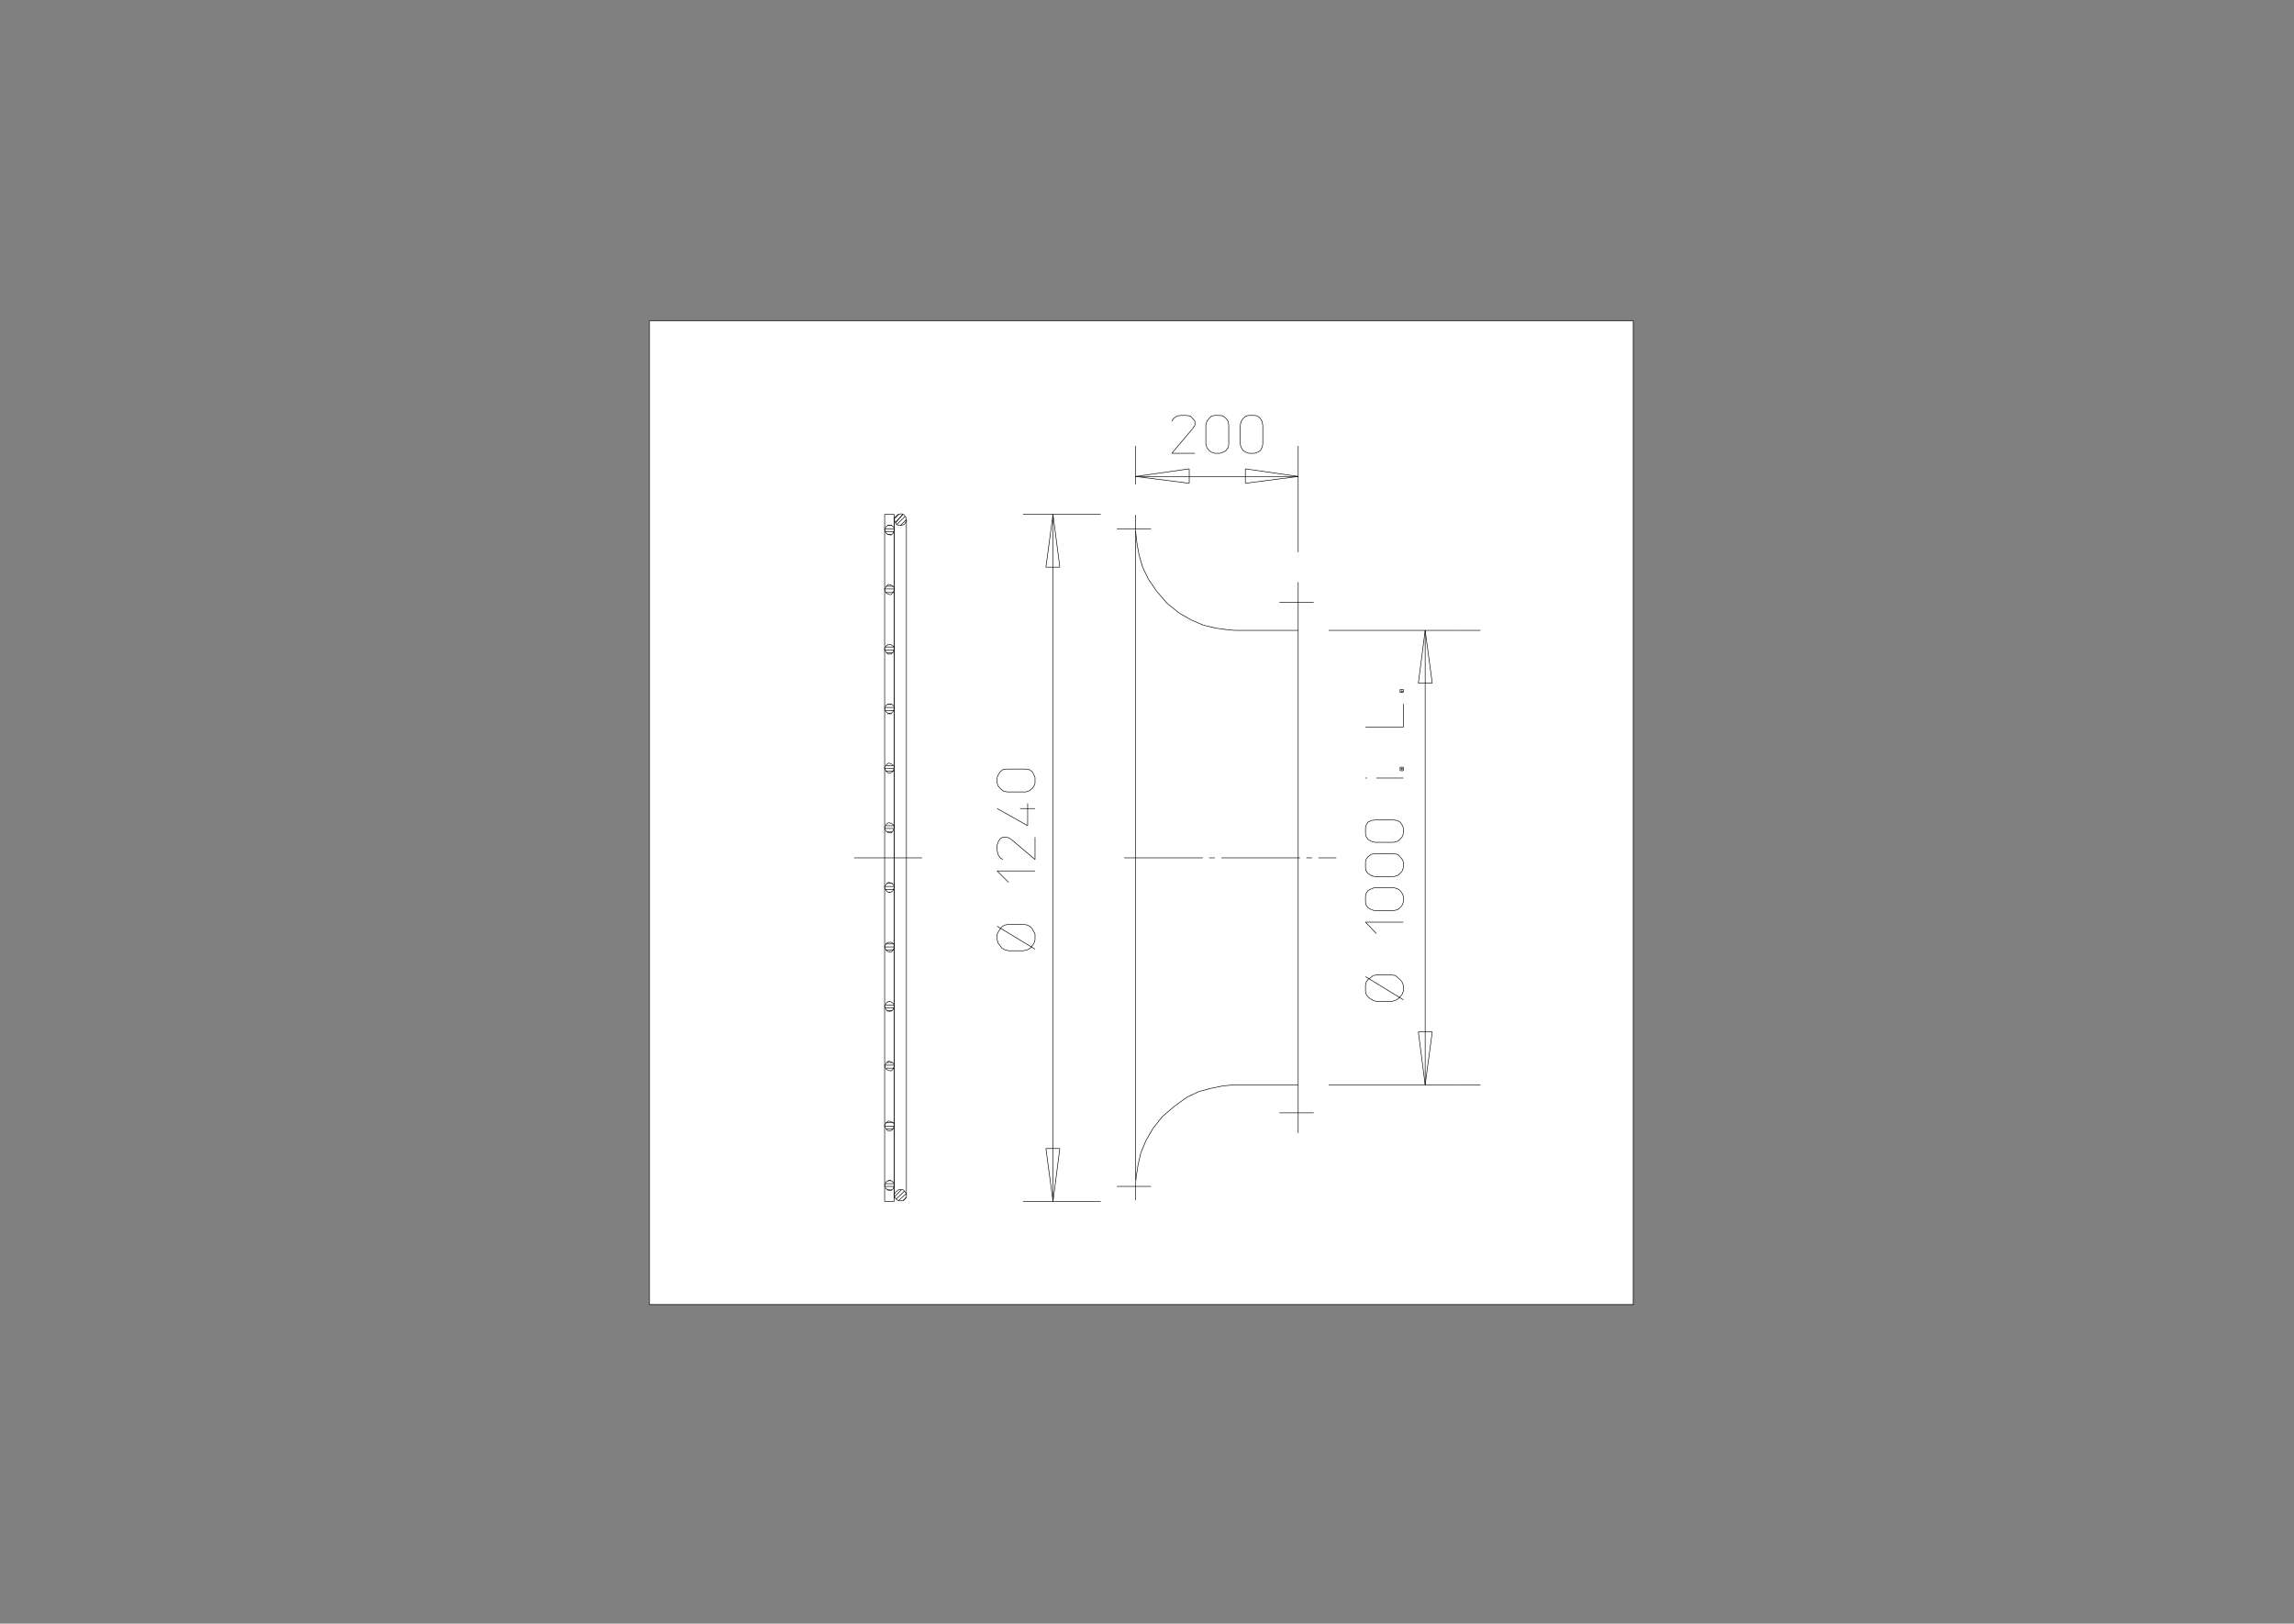 <?xml version="1.0" encoding="utf-8"?>
<!-- Generator: Adobe Illustrator 26.0.1, SVG Export Plug-In . SVG Version: 6.00 Build 0)  -->
<svg version="1.2" baseProfile="tiny" id="Ebene_1" xmlns="http://www.w3.org/2000/svg" xmlns:xlink="http://www.w3.org/1999/xlink"
	 x="0px" y="0px" viewBox="0 0 842 596" overflow="visible" xml:space="preserve">
<rect x="0" y="0" width="842" height="596" fill="#808080" stroke="none"/>
<polyline fill-rule="evenodd" fill="#FFFFFF" points="238.4,117.8 599.4,117.8 599.4,478.8 238.4,478.8 "/>
<rect x="238.4" y="117.8" fill="none" stroke="#000000" stroke-width="0.216" stroke-miterlimit="10" width="361.1" height="361.1"/>
<line fill="none" stroke="#000000" stroke-width="0.216" stroke-miterlimit="10" x1="325.5" y1="436.8" x2="327.4" y2="436.8"/>
<line fill="none" stroke="#000000" stroke-width="0.216" stroke-miterlimit="10" x1="328.2" y1="435.5" x2="324.9" y2="435.5"/>
<line fill="none" stroke="#000000" stroke-width="0.216" stroke-miterlimit="10" x1="324.9" y1="434.5" x2="328.2" y2="434.5"/>
<line fill="none" stroke="#000000" stroke-width="0.216" stroke-miterlimit="10" x1="326.6" y1="433.4" x2="325.9" y2="433.4"/>
<line fill="none" stroke="#000000" stroke-width="0.216" stroke-miterlimit="10" x1="327" y1="433.4" x2="326.6" y2="433.4"/>
<line fill="none" stroke="#000000" stroke-width="0.216" stroke-miterlimit="10" x1="327.8" y1="414.4" x2="325.3" y2="414.4"/>
<line fill="none" stroke="#000000" stroke-width="0.216" stroke-miterlimit="10" x1="324.7" y1="413.4" x2="328.2" y2="413.4"/>
<line fill="none" stroke="#000000" stroke-width="0.216" stroke-miterlimit="10" x1="328" y1="412.1" x2="325.1" y2="412.1"/>
<line fill="none" stroke="#000000" stroke-width="0.216" stroke-miterlimit="10" x1="325.1" y1="392.1" x2="328.2" y2="392.1"/>
<line fill="none" stroke="#000000" stroke-width="0.216" stroke-miterlimit="10" x1="328.2" y1="391" x2="324.7" y2="391"/>
<line fill="none" stroke="#000000" stroke-width="0.216" stroke-miterlimit="10" x1="325.5" y1="390" x2="327.6" y2="390"/>
<line fill="none" stroke="#000000" stroke-width="0.216" stroke-miterlimit="10" x1="325.5" y1="371" x2="327.6" y2="371"/>
<line fill="none" stroke="#000000" stroke-width="0.216" stroke-miterlimit="10" x1="328.2" y1="369.9" x2="324.9" y2="369.9"/>
<line fill="none" stroke="#000000" stroke-width="0.216" stroke-miterlimit="10" x1="325.1" y1="368.9" x2="328.2" y2="368.9"/>
<line fill="none" stroke="#000000" stroke-width="0.216" stroke-miterlimit="10" x1="326.6" y1="367.6" x2="326.3" y2="367.6"/>
<line fill="none" stroke="#000000" stroke-width="0.216" stroke-miterlimit="10" x1="326.6" y1="367.6" x2="326.6" y2="367.6"/>
<line fill="none" stroke="#000000" stroke-width="0.216" stroke-miterlimit="10" x1="328" y1="348.8" x2="325.1" y2="348.8"/>
<line fill="none" stroke="#000000" stroke-width="0.216" stroke-miterlimit="10" x1="324.7" y1="347.6" x2="328.2" y2="347.6"/>
<line fill="none" stroke="#000000" stroke-width="0.216" stroke-miterlimit="10" x1="328" y1="346.5" x2="325.1" y2="346.5"/>
<line fill="none" stroke="#000000" stroke-width="0.216" stroke-miterlimit="10" x1="326.1" y1="327.5" x2="326.8" y2="327.5"/>
<line fill="none" stroke="#000000" stroke-width="0.216" stroke-miterlimit="10" x1="328.2" y1="326.5" x2="324.9" y2="326.5"/>
<line fill="none" stroke="#000000" stroke-width="0.216" stroke-miterlimit="10" x1="324.9" y1="325.4" x2="328.2" y2="325.4"/>
<line fill="none" stroke="#000000" stroke-width="0.216" stroke-miterlimit="10" x1="327.6" y1="324.2" x2="325.5" y2="324.2"/>
<line fill="none" stroke="#000000" stroke-width="0.216" stroke-miterlimit="10" x1="327.2" y1="196.2" x2="325.7" y2="196.2"/>
<line fill="none" stroke="#000000" stroke-width="0.216" stroke-miterlimit="10" x1="324.9" y1="195.1" x2="328.2" y2="195.1"/>
<line fill="none" stroke="#000000" stroke-width="0.216" stroke-miterlimit="10" x1="328.2" y1="194.1" x2="324.9" y2="194.1"/>
<line fill="none" stroke="#000000" stroke-width="0.216" stroke-miterlimit="10" x1="325.7" y1="192.8" x2="327.4" y2="192.8"/>
<line fill="none" stroke="#000000" stroke-width="0.216" stroke-miterlimit="10" x1="328" y1="217.5" x2="325.1" y2="217.5"/>
<line fill="none" stroke="#000000" stroke-width="0.216" stroke-miterlimit="10" x1="324.7" y1="216.2" x2="328.2" y2="216.2"/>
<line fill="none" stroke="#000000" stroke-width="0.216" stroke-miterlimit="10" x1="327.8" y1="215.2" x2="325.3" y2="215.2"/>
<line fill="none" stroke="#000000" stroke-width="0.216" stroke-miterlimit="10" x1="325.3" y1="239.6" x2="327.8" y2="239.6"/>
<line fill="none" stroke="#000000" stroke-width="0.216" stroke-miterlimit="10" x1="328.2" y1="238.6" x2="324.7" y2="238.6"/>
<line fill="none" stroke="#000000" stroke-width="0.216" stroke-miterlimit="10" x1="325.1" y1="237.5" x2="328.2" y2="237.5"/>
<line fill="none" stroke="#000000" stroke-width="0.216" stroke-miterlimit="10" x1="327.2" y1="262" x2="325.7" y2="262"/>
<line fill="none" stroke="#000000" stroke-width="0.216" stroke-miterlimit="10" x1="324.9" y1="260.9" x2="328.2" y2="260.9"/>
<line fill="none" stroke="#000000" stroke-width="0.216" stroke-miterlimit="10" x1="328.2" y1="259.7" x2="324.9" y2="259.7"/>
<line fill="none" stroke="#000000" stroke-width="0.216" stroke-miterlimit="10" x1="325.7" y1="258.6" x2="327.4" y2="258.6"/>
<line fill="none" stroke="#000000" stroke-width="0.216" stroke-miterlimit="10" x1="328" y1="283.1" x2="325.1" y2="283.1"/>
<line fill="none" stroke="#000000" stroke-width="0.216" stroke-miterlimit="10" x1="324.7" y1="282" x2="328.2" y2="282"/>
<line fill="none" stroke="#000000" stroke-width="0.216" stroke-miterlimit="10" x1="327.8" y1="281" x2="325.3" y2="281"/>
<line fill="none" stroke="#000000" stroke-width="0.216" stroke-miterlimit="10" x1="325.5" y1="305.4" x2="327.6" y2="305.4"/>
<line fill="none" stroke="#000000" stroke-width="0.216" stroke-miterlimit="10" x1="328.2" y1="304.1" x2="324.7" y2="304.1"/>
<line fill="none" stroke="#000000" stroke-width="0.216" stroke-miterlimit="10" x1="325.1" y1="303.1" x2="328.2" y2="303.1"/>
<line fill="none" stroke="#000000" stroke-width="0.216" stroke-miterlimit="10" x1="331.4" y1="440.8" x2="332.7" y2="439.5"/>
<line fill="none" stroke="#000000" stroke-width="0.216" stroke-miterlimit="10" x1="332.7" y1="438.1" x2="329.7" y2="440.8"/>
<line fill="none" stroke="#000000" stroke-width="0.216" stroke-miterlimit="10" x1="328.9" y1="440.2" x2="332" y2="437.2"/>
<line fill="none" stroke="#000000" stroke-width="0.216" stroke-miterlimit="10" x1="330.8" y1="436.8" x2="328.5" y2="439.1"/>
<line fill="none" stroke="#000000" stroke-width="0.216" stroke-miterlimit="10" x1="328.7" y1="191.8" x2="331.4" y2="188.8"/>
<line fill="none" stroke="#000000" stroke-width="0.216" stroke-miterlimit="10" x1="332.7" y1="190.7" x2="330.4" y2="193"/>
<line fill="none" stroke="#000000" stroke-width="0.216" stroke-miterlimit="10" x1="329.1" y1="192.6" x2="332.2" y2="189.6"/>
<line fill="none" stroke="#000000" stroke-width="0.216" stroke-miterlimit="10" x1="331.4" y1="188.8" x2="328.7" y2="191.8"/>
<line fill="none" stroke="#000000" stroke-width="0.216" stroke-miterlimit="10" x1="328.5" y1="190.3" x2="329.9" y2="188.8"/>
<line fill="none" stroke="#000000" stroke-width="0.216" stroke-miterlimit="10" x1="476.5" y1="398.2" x2="476.5" y2="415.9"/>
<line fill="none" stroke="#000000" stroke-width="0.216" stroke-miterlimit="10" x1="476.5" y1="398.2" x2="453.3" y2="398.2"/>
<line fill="none" stroke="#000000" stroke-width="0.216" stroke-miterlimit="10" x1="476.5" y1="314.9" x2="476.5" y2="231.4"/>
<line fill="none" stroke="#000000" stroke-width="0.216" stroke-miterlimit="10" x1="476.5" y1="231.4" x2="453.3" y2="231.4"/>
<line fill="none" stroke="#000000" stroke-width="0.216" stroke-miterlimit="10" x1="324.7" y1="304.5" x2="324.7" y2="303.9"/>
<line fill="none" stroke="#000000" stroke-width="0.216" stroke-miterlimit="10" x1="332.7" y1="190.9" x2="332.7" y2="438.7"/>
<line fill="none" stroke="#000000" stroke-width="0.216" stroke-miterlimit="10" x1="324.7" y1="441" x2="324.7" y2="304.5"/>
<line fill="none" stroke="#000000" stroke-width="0.216" stroke-miterlimit="10" x1="324.7" y1="303.9" x2="324.7" y2="188.8"/>
<line fill="none" stroke="#000000" stroke-width="0.216" stroke-miterlimit="10" x1="328.2" y1="188.8" x2="328.2" y2="441"/>
<line fill="none" stroke="#000000" stroke-width="0.216" stroke-miterlimit="10" x1="328.2" y1="440" x2="328.2" y2="189.9"/>
<line fill="none" stroke="#000000" stroke-width="0.216" stroke-miterlimit="10" x1="328.2" y1="188.8" x2="324.7" y2="188.8"/>
<line fill="none" stroke="#000000" stroke-width="0.216" stroke-miterlimit="10" x1="324.7" y1="441" x2="328.2" y2="441"/>
<line fill="none" stroke="#000000" stroke-width="0.216" stroke-miterlimit="10" x1="416.8" y1="433.2" x2="416.8" y2="194.9"/>
<line fill="none" stroke="#000000" stroke-width="0.216" stroke-miterlimit="10" x1="416.8" y1="434.7" x2="416.8" y2="440.6"/>
<line fill="none" stroke="#000000" stroke-width="0.216" stroke-miterlimit="10" x1="476.5" y1="398.2" x2="476.5" y2="314.9"/>
<line fill="none" stroke="#000000" stroke-width="0.216" stroke-miterlimit="10" x1="416.8" y1="194.9" x2="416.8" y2="189"/>
<line fill="none" stroke="#000000" stroke-width="0.216" stroke-miterlimit="10" x1="476.5" y1="213.7" x2="476.5" y2="231.4"/>
<line fill="none" stroke="#000000" stroke-width="0.216" stroke-miterlimit="10" x1="482.2" y1="221.1" x2="469.6" y2="221.1"/>
<line fill="none" stroke="#000000" stroke-width="0.216" stroke-miterlimit="10" x1="469.6" y1="408.5" x2="482.2" y2="408.5"/>
<line fill="none" stroke="#000000" stroke-width="0.216" stroke-miterlimit="10" x1="534.3" y1="231.4" x2="543.4" y2="231.4"/>
<line fill="none" stroke="#000000" stroke-width="0.216" stroke-miterlimit="10" x1="543.4" y1="398.2" x2="534.3" y2="398.2"/>
<line fill="none" stroke="#000000" stroke-width="0.216" stroke-miterlimit="10" x1="422.5" y1="194.1" x2="409.9" y2="194.1"/>
<line fill="none" stroke="#000000" stroke-width="0.216" stroke-miterlimit="10" x1="409.9" y1="435.5" x2="422.5" y2="435.5"/>
<line fill="none" stroke="#000000" stroke-width="0.216" stroke-miterlimit="10" x1="412.6" y1="314.9" x2="441.5" y2="314.9"/>
<line fill="none" stroke="#000000" stroke-width="0.216" stroke-miterlimit="10" x1="443.8" y1="314.9" x2="445.9" y2="314.9"/>
<line fill="none" stroke="#000000" stroke-width="0.216" stroke-miterlimit="10" x1="448.3" y1="314.9" x2="477.2" y2="314.9"/>
<line fill="none" stroke="#000000" stroke-width="0.216" stroke-miterlimit="10" x1="479.5" y1="314.9" x2="481.6" y2="314.9"/>
<line fill="none" stroke="#000000" stroke-width="0.216" stroke-miterlimit="10" x1="483.9" y1="314.9" x2="490.5" y2="314.9"/>
<line fill="none" stroke="#000000" stroke-width="0.216" stroke-miterlimit="10" x1="338.4" y1="314.9" x2="313.5" y2="314.9"/>
<line fill="none" stroke="#000000" stroke-width="0.216" stroke-miterlimit="10" x1="453.3" y1="398.2" x2="448.9" y2="398.6"/>
<line fill="none" stroke="#000000" stroke-width="0.216" stroke-miterlimit="10" x1="448.9" y1="398.6" x2="444.5" y2="399.5"/>
<line fill="none" stroke="#000000" stroke-width="0.216" stroke-miterlimit="10" x1="444.5" y1="399.5" x2="440" y2="400.7"/>
<line fill="none" stroke="#000000" stroke-width="0.216" stroke-miterlimit="10" x1="440" y1="400.7" x2="435.6" y2="402.8"/>
<line fill="none" stroke="#000000" stroke-width="0.216" stroke-miterlimit="10" x1="435.6" y1="402.8" x2="431.2" y2="406"/>
<line fill="none" stroke="#000000" stroke-width="0.216" stroke-miterlimit="10" x1="431.2" y1="406" x2="426.7" y2="409.8"/>
<line fill="none" stroke="#000000" stroke-width="0.216" stroke-miterlimit="10" x1="426.7" y1="409.8" x2="423.2" y2="414.2"/>
<line fill="none" stroke="#000000" stroke-width="0.216" stroke-miterlimit="10" x1="423.2" y1="414.2" x2="420.6" y2="418.7"/>
<line fill="none" stroke="#000000" stroke-width="0.216" stroke-miterlimit="10" x1="420.6" y1="418.7" x2="418.7" y2="423.3"/>
<line fill="none" stroke="#000000" stroke-width="0.216" stroke-miterlimit="10" x1="418.7" y1="423.3" x2="417.7" y2="427.7"/>
<line fill="none" stroke="#000000" stroke-width="0.216" stroke-miterlimit="10" x1="417.7" y1="427.7" x2="417" y2="432.2"/>
<line fill="none" stroke="#000000" stroke-width="0.216" stroke-miterlimit="10" x1="417" y1="432.2" x2="416.8" y2="434.7"/>
<line fill="none" stroke="#000000" stroke-width="0.216" stroke-miterlimit="10" x1="416.8" y1="194.9" x2="417.3" y2="199.4"/>
<line fill="none" stroke="#000000" stroke-width="0.216" stroke-miterlimit="10" x1="417.3" y1="199.4" x2="418.1" y2="203.8"/>
<line fill="none" stroke="#000000" stroke-width="0.216" stroke-miterlimit="10" x1="418.1" y1="203.8" x2="419.4" y2="208.2"/>
<line fill="none" stroke="#000000" stroke-width="0.216" stroke-miterlimit="10" x1="419.4" y1="208.2" x2="421.5" y2="212.6"/>
<line fill="none" stroke="#000000" stroke-width="0.216" stroke-miterlimit="10" x1="421.5" y1="212.6" x2="424.6" y2="217.1"/>
<line fill="none" stroke="#000000" stroke-width="0.216" stroke-miterlimit="10" x1="424.6" y1="217.1" x2="428.4" y2="221.5"/>
<line fill="none" stroke="#000000" stroke-width="0.216" stroke-miterlimit="10" x1="428.4" y1="221.5" x2="432.9" y2="225.1"/>
<line fill="none" stroke="#000000" stroke-width="0.216" stroke-miterlimit="10" x1="432.9" y1="225.1" x2="437.3" y2="227.6"/>
<line fill="none" stroke="#000000" stroke-width="0.216" stroke-miterlimit="10" x1="437.3" y1="227.6" x2="441.7" y2="229.5"/>
<line fill="none" stroke="#000000" stroke-width="0.216" stroke-miterlimit="10" x1="441.7" y1="229.5" x2="446.4" y2="230.6"/>
<line fill="none" stroke="#000000" stroke-width="0.216" stroke-miterlimit="10" x1="446.4" y1="230.6" x2="450.8" y2="231.2"/>
<line fill="none" stroke="#000000" stroke-width="0.216" stroke-miterlimit="10" x1="450.8" y1="231.2" x2="453.3" y2="231.4"/>
<line fill="none" stroke="#000000" stroke-width="0.216" stroke-miterlimit="10" x1="324.7" y1="435.1" x2="325.1" y2="436.2"/>
<line fill="none" stroke="#000000" stroke-width="0.216" stroke-miterlimit="10" x1="325.1" y1="436.2" x2="325.9" y2="436.8"/>
<line fill="none" stroke="#000000" stroke-width="0.216" stroke-miterlimit="10" x1="325.9" y1="436.8" x2="327" y2="437"/>
<line fill="none" stroke="#000000" stroke-width="0.216" stroke-miterlimit="10" x1="327" y1="437" x2="327.8" y2="436.4"/>
<line fill="none" stroke="#000000" stroke-width="0.216" stroke-miterlimit="10" x1="327.8" y1="436.4" x2="328.2" y2="435.3"/>
<line fill="none" stroke="#000000" stroke-width="0.216" stroke-miterlimit="10" x1="328.2" y1="435.3" x2="328.2" y2="434.3"/>
<line fill="none" stroke="#000000" stroke-width="0.216" stroke-miterlimit="10" x1="328.2" y1="434.3" x2="327.2" y2="433.4"/>
<line fill="none" stroke="#000000" stroke-width="0.216" stroke-miterlimit="10" x1="327.2" y1="433.4" x2="326.1" y2="433.4"/>
<line fill="none" stroke="#000000" stroke-width="0.216" stroke-miterlimit="10" x1="326.1" y1="433.4" x2="325.3" y2="433.8"/>
<line fill="none" stroke="#000000" stroke-width="0.216" stroke-miterlimit="10" x1="325.3" y1="433.8" x2="324.7" y2="434.9"/>
<line fill="none" stroke="#000000" stroke-width="0.216" stroke-miterlimit="10" x1="324.7" y1="434.9" x2="324.7" y2="435.1"/>
<line fill="none" stroke="#000000" stroke-width="0.216" stroke-miterlimit="10" x1="324.7" y1="413.4" x2="325.1" y2="414.2"/>
<line fill="none" stroke="#000000" stroke-width="0.216" stroke-miterlimit="10" x1="325.1" y1="414.2" x2="325.9" y2="415.1"/>
<line fill="none" stroke="#000000" stroke-width="0.216" stroke-miterlimit="10" x1="325.9" y1="415.1" x2="327" y2="415.1"/>
<line fill="none" stroke="#000000" stroke-width="0.216" stroke-miterlimit="10" x1="327" y1="415.1" x2="327.8" y2="414.4"/>
<line fill="none" stroke="#000000" stroke-width="0.216" stroke-miterlimit="10" x1="327.8" y1="414.4" x2="328.2" y2="413.4"/>
<line fill="none" stroke="#000000" stroke-width="0.216" stroke-miterlimit="10" x1="328.2" y1="413.4" x2="328.2" y2="412.5"/>
<line fill="none" stroke="#000000" stroke-width="0.216" stroke-miterlimit="10" x1="328.2" y1="412.5" x2="327.2" y2="411.7"/>
<line fill="none" stroke="#000000" stroke-width="0.216" stroke-miterlimit="10" x1="327.2" y1="411.7" x2="326.1" y2="411.5"/>
<line fill="none" stroke="#000000" stroke-width="0.216" stroke-miterlimit="10" x1="326.1" y1="411.5" x2="325.3" y2="412.1"/>
<line fill="none" stroke="#000000" stroke-width="0.216" stroke-miterlimit="10" x1="325.3" y1="412.1" x2="324.7" y2="413"/>
<line fill="none" stroke="#000000" stroke-width="0.216" stroke-miterlimit="10" x1="324.7" y1="413" x2="324.7" y2="413.4"/>
<line fill="none" stroke="#000000" stroke-width="0.216" stroke-miterlimit="10" x1="324.7" y1="391.2" x2="325.1" y2="392.3"/>
<line fill="none" stroke="#000000" stroke-width="0.216" stroke-miterlimit="10" x1="325.1" y1="392.3" x2="325.9" y2="392.9"/>
<line fill="none" stroke="#000000" stroke-width="0.216" stroke-miterlimit="10" x1="325.9" y1="392.9" x2="327" y2="393.1"/>
<line fill="none" stroke="#000000" stroke-width="0.216" stroke-miterlimit="10" x1="327" y1="393.1" x2="327.8" y2="392.5"/>
<line fill="none" stroke="#000000" stroke-width="0.216" stroke-miterlimit="10" x1="327.8" y1="392.5" x2="328.2" y2="391.4"/>
<line fill="none" stroke="#000000" stroke-width="0.216" stroke-miterlimit="10" x1="328.2" y1="391.4" x2="328.2" y2="390.6"/>
<line fill="none" stroke="#000000" stroke-width="0.216" stroke-miterlimit="10" x1="328.2" y1="390.6" x2="327.2" y2="389.8"/>
<line fill="none" stroke="#000000" stroke-width="0.216" stroke-miterlimit="10" x1="327.2" y1="389.8" x2="326.1" y2="389.5"/>
<line fill="none" stroke="#000000" stroke-width="0.216" stroke-miterlimit="10" x1="326.1" y1="389.5" x2="325.3" y2="390.2"/>
<line fill="none" stroke="#000000" stroke-width="0.216" stroke-miterlimit="10" x1="325.3" y1="390.2" x2="324.7" y2="391"/>
<line fill="none" stroke="#000000" stroke-width="0.216" stroke-miterlimit="10" x1="324.7" y1="391" x2="324.7" y2="391.2"/>
<line fill="none" stroke="#000000" stroke-width="0.216" stroke-miterlimit="10" x1="324.7" y1="369.5" x2="325.1" y2="370.4"/>
<line fill="none" stroke="#000000" stroke-width="0.216" stroke-miterlimit="10" x1="325.1" y1="370.4" x2="325.9" y2="371.2"/>
<line fill="none" stroke="#000000" stroke-width="0.216" stroke-miterlimit="10" x1="325.9" y1="371.2" x2="327" y2="371.2"/>
<line fill="none" stroke="#000000" stroke-width="0.216" stroke-miterlimit="10" x1="327" y1="371.2" x2="327.8" y2="370.6"/>
<line fill="none" stroke="#000000" stroke-width="0.216" stroke-miterlimit="10" x1="327.8" y1="370.6" x2="328.2" y2="369.7"/>
<line fill="none" stroke="#000000" stroke-width="0.216" stroke-miterlimit="10" x1="328.2" y1="369.7" x2="328.2" y2="368.7"/>
<line fill="none" stroke="#000000" stroke-width="0.216" stroke-miterlimit="10" x1="328.2" y1="368.7" x2="327.2" y2="367.8"/>
<line fill="none" stroke="#000000" stroke-width="0.216" stroke-miterlimit="10" x1="327.2" y1="367.8" x2="326.1" y2="367.6"/>
<line fill="none" stroke="#000000" stroke-width="0.216" stroke-miterlimit="10" x1="326.1" y1="367.6" x2="325.3" y2="368.2"/>
<line fill="none" stroke="#000000" stroke-width="0.216" stroke-miterlimit="10" x1="325.3" y1="368.2" x2="324.7" y2="369.3"/>
<line fill="none" stroke="#000000" stroke-width="0.216" stroke-miterlimit="10" x1="324.7" y1="369.3" x2="324.7" y2="369.5"/>
<line fill="none" stroke="#000000" stroke-width="0.216" stroke-miterlimit="10" x1="324.7" y1="347.6" x2="325.1" y2="348.6"/>
<line fill="none" stroke="#000000" stroke-width="0.216" stroke-miterlimit="10" x1="325.1" y1="348.6" x2="325.9" y2="349.3"/>
<line fill="none" stroke="#000000" stroke-width="0.216" stroke-miterlimit="10" x1="325.9" y1="349.3" x2="327" y2="349.5"/>
<line fill="none" stroke="#000000" stroke-width="0.216" stroke-miterlimit="10" x1="327" y1="349.5" x2="327.8" y2="348.8"/>
<line fill="none" stroke="#000000" stroke-width="0.216" stroke-miterlimit="10" x1="327.8" y1="348.8" x2="328.2" y2="347.8"/>
<line fill="none" stroke="#000000" stroke-width="0.216" stroke-miterlimit="10" x1="328.2" y1="347.8" x2="328.2" y2="346.7"/>
<line fill="none" stroke="#000000" stroke-width="0.216" stroke-miterlimit="10" x1="328.2" y1="346.7" x2="327.2" y2="345.9"/>
<line fill="none" stroke="#000000" stroke-width="0.216" stroke-miterlimit="10" x1="327.2" y1="345.9" x2="326.1" y2="345.9"/>
<line fill="none" stroke="#000000" stroke-width="0.216" stroke-miterlimit="10" x1="326.1" y1="345.9" x2="325.3" y2="346.3"/>
<line fill="none" stroke="#000000" stroke-width="0.216" stroke-miterlimit="10" x1="325.3" y1="346.3" x2="324.7" y2="347.4"/>
<line fill="none" stroke="#000000" stroke-width="0.216" stroke-miterlimit="10" x1="324.7" y1="347.4" x2="324.7" y2="347.6"/>
<line fill="none" stroke="#000000" stroke-width="0.216" stroke-miterlimit="10" x1="324.7" y1="325.8" x2="325.1" y2="326.7"/>
<line fill="none" stroke="#000000" stroke-width="0.216" stroke-miterlimit="10" x1="325.1" y1="326.7" x2="325.9" y2="327.5"/>
<line fill="none" stroke="#000000" stroke-width="0.216" stroke-miterlimit="10" x1="325.9" y1="327.5" x2="327" y2="327.5"/>
<line fill="none" stroke="#000000" stroke-width="0.216" stroke-miterlimit="10" x1="327" y1="327.5" x2="327.8" y2="326.9"/>
<line fill="none" stroke="#000000" stroke-width="0.216" stroke-miterlimit="10" x1="327.8" y1="326.9" x2="328.2" y2="325.8"/>
<line fill="none" stroke="#000000" stroke-width="0.216" stroke-miterlimit="10" x1="328.2" y1="325.8" x2="328.2" y2="325"/>
<line fill="none" stroke="#000000" stroke-width="0.216" stroke-miterlimit="10" x1="328.2" y1="325" x2="327.2" y2="324.2"/>
<line fill="none" stroke="#000000" stroke-width="0.216" stroke-miterlimit="10" x1="327.2" y1="324.2" x2="326.1" y2="323.9"/>
<line fill="none" stroke="#000000" stroke-width="0.216" stroke-miterlimit="10" x1="326.1" y1="323.9" x2="325.3" y2="324.6"/>
<line fill="none" stroke="#000000" stroke-width="0.216" stroke-miterlimit="10" x1="325.3" y1="324.6" x2="324.7" y2="325.4"/>
<line fill="none" stroke="#000000" stroke-width="0.216" stroke-miterlimit="10" x1="324.7" y1="325.4" x2="324.7" y2="325.8"/>
<line fill="none" stroke="#000000" stroke-width="0.216" stroke-miterlimit="10" x1="324.7" y1="194.5" x2="325.1" y2="195.6"/>
<line fill="none" stroke="#000000" stroke-width="0.216" stroke-miterlimit="10" x1="325.1" y1="195.6" x2="325.9" y2="196.2"/>
<line fill="none" stroke="#000000" stroke-width="0.216" stroke-miterlimit="10" x1="325.9" y1="196.2" x2="327" y2="196.4"/>
<line fill="none" stroke="#000000" stroke-width="0.216" stroke-miterlimit="10" x1="327" y1="196.4" x2="327.8" y2="195.8"/>
<line fill="none" stroke="#000000" stroke-width="0.216" stroke-miterlimit="10" x1="327.8" y1="195.8" x2="328.2" y2="194.7"/>
<line fill="none" stroke="#000000" stroke-width="0.216" stroke-miterlimit="10" x1="328.2" y1="194.7" x2="328.2" y2="193.7"/>
<line fill="none" stroke="#000000" stroke-width="0.216" stroke-miterlimit="10" x1="328.2" y1="193.7" x2="327.2" y2="192.8"/>
<line fill="none" stroke="#000000" stroke-width="0.216" stroke-miterlimit="10" x1="327.2" y1="192.8" x2="326.1" y2="192.8"/>
<line fill="none" stroke="#000000" stroke-width="0.216" stroke-miterlimit="10" x1="326.1" y1="192.8" x2="325.3" y2="193.2"/>
<line fill="none" stroke="#000000" stroke-width="0.216" stroke-miterlimit="10" x1="325.3" y1="193.2" x2="324.7" y2="194.3"/>
<line fill="none" stroke="#000000" stroke-width="0.216" stroke-miterlimit="10" x1="324.7" y1="194.3" x2="324.7" y2="194.5"/>
<line fill="none" stroke="#000000" stroke-width="0.216" stroke-miterlimit="10" x1="324.7" y1="216.4" x2="325.1" y2="217.5"/>
<line fill="none" stroke="#000000" stroke-width="0.216" stroke-miterlimit="10" x1="325.1" y1="217.5" x2="325.9" y2="218.1"/>
<line fill="none" stroke="#000000" stroke-width="0.216" stroke-miterlimit="10" x1="325.9" y1="218.1" x2="327" y2="218.3"/>
<line fill="none" stroke="#000000" stroke-width="0.216" stroke-miterlimit="10" x1="327" y1="218.3" x2="327.8" y2="217.5"/>
<line fill="none" stroke="#000000" stroke-width="0.216" stroke-miterlimit="10" x1="327.8" y1="217.5" x2="328.2" y2="216.6"/>
<line fill="none" stroke="#000000" stroke-width="0.216" stroke-miterlimit="10" x1="328.2" y1="216.6" x2="328.2" y2="215.6"/>
<line fill="none" stroke="#000000" stroke-width="0.216" stroke-miterlimit="10" x1="328.2" y1="215.6" x2="327.2" y2="214.8"/>
<line fill="none" stroke="#000000" stroke-width="0.216" stroke-miterlimit="10" x1="327.2" y1="214.8" x2="326.1" y2="214.5"/>
<line fill="none" stroke="#000000" stroke-width="0.216" stroke-miterlimit="10" x1="326.1" y1="214.5" x2="325.3" y2="215.2"/>
<line fill="none" stroke="#000000" stroke-width="0.216" stroke-miterlimit="10" x1="325.3" y1="215.2" x2="324.7" y2="216.2"/>
<line fill="none" stroke="#000000" stroke-width="0.216" stroke-miterlimit="10" x1="324.7" y1="216.2" x2="324.7" y2="216.4"/>
<line fill="none" stroke="#000000" stroke-width="0.216" stroke-miterlimit="10" x1="324.7" y1="238.4" x2="325.1" y2="239.2"/>
<line fill="none" stroke="#000000" stroke-width="0.216" stroke-miterlimit="10" x1="325.1" y1="239.2" x2="325.9" y2="240.1"/>
<line fill="none" stroke="#000000" stroke-width="0.216" stroke-miterlimit="10" x1="325.9" y1="240.1" x2="327" y2="240.1"/>
<line fill="none" stroke="#000000" stroke-width="0.216" stroke-miterlimit="10" x1="327" y1="240.1" x2="327.8" y2="239.4"/>
<line fill="none" stroke="#000000" stroke-width="0.216" stroke-miterlimit="10" x1="327.8" y1="239.4" x2="328.2" y2="238.4"/>
<line fill="none" stroke="#000000" stroke-width="0.216" stroke-miterlimit="10" x1="328.2" y1="238.4" x2="328.2" y2="237.5"/>
<line fill="none" stroke="#000000" stroke-width="0.216" stroke-miterlimit="10" x1="328.2" y1="237.5" x2="327.2" y2="236.7"/>
<line fill="none" stroke="#000000" stroke-width="0.216" stroke-miterlimit="10" x1="327.2" y1="236.7" x2="326.1" y2="236.5"/>
<line fill="none" stroke="#000000" stroke-width="0.216" stroke-miterlimit="10" x1="326.1" y1="236.5" x2="325.3" y2="237.1"/>
<line fill="none" stroke="#000000" stroke-width="0.216" stroke-miterlimit="10" x1="325.3" y1="237.1" x2="324.7" y2="238"/>
<line fill="none" stroke="#000000" stroke-width="0.216" stroke-miterlimit="10" x1="324.7" y1="238" x2="324.7" y2="238.4"/>
<line fill="none" stroke="#000000" stroke-width="0.216" stroke-miterlimit="10" x1="324.7" y1="260.1" x2="325.1" y2="261.2"/>
<line fill="none" stroke="#000000" stroke-width="0.216" stroke-miterlimit="10" x1="325.1" y1="261.2" x2="325.9" y2="261.8"/>
<line fill="none" stroke="#000000" stroke-width="0.216" stroke-miterlimit="10" x1="325.9" y1="261.8" x2="327" y2="262"/>
<line fill="none" stroke="#000000" stroke-width="0.216" stroke-miterlimit="10" x1="327" y1="262" x2="327.8" y2="261.2"/>
<line fill="none" stroke="#000000" stroke-width="0.216" stroke-miterlimit="10" x1="327.8" y1="261.2" x2="328.2" y2="260.3"/>
<line fill="none" stroke="#000000" stroke-width="0.216" stroke-miterlimit="10" x1="328.2" y1="260.3" x2="328.2" y2="259.3"/>
<line fill="none" stroke="#000000" stroke-width="0.216" stroke-miterlimit="10" x1="328.2" y1="259.3" x2="327.2" y2="258.4"/>
<line fill="none" stroke="#000000" stroke-width="0.216" stroke-miterlimit="10" x1="327.2" y1="258.4" x2="326.1" y2="258.4"/>
<line fill="none" stroke="#000000" stroke-width="0.216" stroke-miterlimit="10" x1="326.1" y1="258.4" x2="325.3" y2="258.8"/>
<line fill="none" stroke="#000000" stroke-width="0.216" stroke-miterlimit="10" x1="325.3" y1="258.8" x2="324.7" y2="259.9"/>
<line fill="none" stroke="#000000" stroke-width="0.216" stroke-miterlimit="10" x1="324.7" y1="259.9" x2="324.7" y2="260.1"/>
<line fill="none" stroke="#000000" stroke-width="0.216" stroke-miterlimit="10" x1="324.7" y1="282" x2="325.1" y2="282.9"/>
<line fill="none" stroke="#000000" stroke-width="0.216" stroke-miterlimit="10" x1="325.1" y1="282.9" x2="325.9" y2="283.7"/>
<line fill="none" stroke="#000000" stroke-width="0.216" stroke-miterlimit="10" x1="325.9" y1="283.7" x2="327" y2="283.7"/>
<line fill="none" stroke="#000000" stroke-width="0.216" stroke-miterlimit="10" x1="327" y1="283.7" x2="327.8" y2="283.1"/>
<line fill="none" stroke="#000000" stroke-width="0.216" stroke-miterlimit="10" x1="327.8" y1="283.1" x2="328.2" y2="282"/>
<line fill="none" stroke="#000000" stroke-width="0.216" stroke-miterlimit="10" x1="328.2" y1="282" x2="328.2" y2="281.2"/>
<line fill="none" stroke="#000000" stroke-width="0.216" stroke-miterlimit="10" x1="328.2" y1="281.2" x2="327.2" y2="280.4"/>
<line fill="none" stroke="#000000" stroke-width="0.216" stroke-miterlimit="10" x1="327.2" y1="280.4" x2="326.1" y2="280.1"/>
<line fill="none" stroke="#000000" stroke-width="0.216" stroke-miterlimit="10" x1="326.1" y1="280.1" x2="325.3" y2="280.8"/>
<line fill="none" stroke="#000000" stroke-width="0.216" stroke-miterlimit="10" x1="325.3" y1="280.8" x2="324.7" y2="281.6"/>
<line fill="none" stroke="#000000" stroke-width="0.216" stroke-miterlimit="10" x1="324.7" y1="281.6" x2="324.7" y2="282"/>
<line fill="none" stroke="#000000" stroke-width="0.216" stroke-miterlimit="10" x1="324.7" y1="303.9" x2="325.1" y2="305"/>
<line fill="none" stroke="#000000" stroke-width="0.216" stroke-miterlimit="10" x1="325.1" y1="305" x2="325.9" y2="305.6"/>
<line fill="none" stroke="#000000" stroke-width="0.216" stroke-miterlimit="10" x1="325.9" y1="305.6" x2="327" y2="305.8"/>
<line fill="none" stroke="#000000" stroke-width="0.216" stroke-miterlimit="10" x1="327" y1="305.8" x2="327.8" y2="305"/>
<line fill="none" stroke="#000000" stroke-width="0.216" stroke-miterlimit="10" x1="327.8" y1="305" x2="328.2" y2="304.1"/>
<line fill="none" stroke="#000000" stroke-width="0.216" stroke-miterlimit="10" x1="328.2" y1="304.1" x2="328.2" y2="303.1"/>
<line fill="none" stroke="#000000" stroke-width="0.216" stroke-miterlimit="10" x1="328.2" y1="303.1" x2="327.2" y2="302.2"/>
<line fill="none" stroke="#000000" stroke-width="0.216" stroke-miterlimit="10" x1="327.2" y1="302.2" x2="326.1" y2="302"/>
<line fill="none" stroke="#000000" stroke-width="0.216" stroke-miterlimit="10" x1="326.1" y1="302" x2="325.3" y2="302.6"/>
<line fill="none" stroke="#000000" stroke-width="0.216" stroke-miterlimit="10" x1="325.3" y1="302.6" x2="324.7" y2="303.7"/>
<line fill="none" stroke="#000000" stroke-width="0.216" stroke-miterlimit="10" x1="324.7" y1="303.7" x2="324.7" y2="303.9"/>
<line fill="none" stroke="#000000" stroke-width="0.216" stroke-miterlimit="10" x1="332.7" y1="438.7" x2="332.5" y2="437.9"/>
<line fill="none" stroke="#000000" stroke-width="0.216" stroke-miterlimit="10" x1="332.5" y1="437.9" x2="331.6" y2="436.8"/>
<line fill="none" stroke="#000000" stroke-width="0.216" stroke-miterlimit="10" x1="331.6" y1="436.8" x2="330.8" y2="436.6"/>
<line fill="none" stroke="#000000" stroke-width="0.216" stroke-miterlimit="10" x1="330.8" y1="436.6" x2="329.7" y2="436.8"/>
<line fill="none" stroke="#000000" stroke-width="0.216" stroke-miterlimit="10" x1="329.7" y1="436.8" x2="328.7" y2="437.6"/>
<line fill="none" stroke="#000000" stroke-width="0.216" stroke-miterlimit="10" x1="328.7" y1="437.6" x2="328.2" y2="438.5"/>
<line fill="none" stroke="#000000" stroke-width="0.216" stroke-miterlimit="10" x1="328.2" y1="438.5" x2="328.5" y2="439.5"/>
<line fill="none" stroke="#000000" stroke-width="0.216" stroke-miterlimit="10" x1="328.5" y1="439.5" x2="329.1" y2="440.4"/>
<line fill="none" stroke="#000000" stroke-width="0.216" stroke-miterlimit="10" x1="329.1" y1="440.4" x2="330.1" y2="440.8"/>
<line fill="none" stroke="#000000" stroke-width="0.216" stroke-miterlimit="10" x1="330.1" y1="440.8" x2="331.2" y2="440.8"/>
<line fill="none" stroke="#000000" stroke-width="0.216" stroke-miterlimit="10" x1="331.2" y1="440.8" x2="332" y2="440.4"/>
<line fill="none" stroke="#000000" stroke-width="0.216" stroke-miterlimit="10" x1="332" y1="440.4" x2="332.7" y2="439.3"/>
<line fill="none" stroke="#000000" stroke-width="0.216" stroke-miterlimit="10" x1="332.7" y1="439.3" x2="332.7" y2="438.7"/>
<line fill="none" stroke="#000000" stroke-width="0.216" stroke-miterlimit="10" x1="332.7" y1="190.9" x2="332.5" y2="189.9"/>
<line fill="none" stroke="#000000" stroke-width="0.216" stroke-miterlimit="10" x1="332.5" y1="189.9" x2="331.6" y2="188.8"/>
<line fill="none" stroke="#000000" stroke-width="0.216" stroke-miterlimit="10" x1="331.6" y1="188.8" x2="330.8" y2="188.6"/>
<line fill="none" stroke="#000000" stroke-width="0.216" stroke-miterlimit="10" x1="330.8" y1="188.6" x2="329.7" y2="188.8"/>
<line fill="none" stroke="#000000" stroke-width="0.216" stroke-miterlimit="10" x1="329.7" y1="188.8" x2="328.7" y2="189.6"/>
<line fill="none" stroke="#000000" stroke-width="0.216" stroke-miterlimit="10" x1="328.7" y1="189.6" x2="328.2" y2="190.5"/>
<line fill="none" stroke="#000000" stroke-width="0.216" stroke-miterlimit="10" x1="328.2" y1="190.5" x2="328.5" y2="191.5"/>
<line fill="none" stroke="#000000" stroke-width="0.216" stroke-miterlimit="10" x1="328.5" y1="191.5" x2="329.1" y2="192.6"/>
<line fill="none" stroke="#000000" stroke-width="0.216" stroke-miterlimit="10" x1="329.1" y1="192.6" x2="330.1" y2="192.8"/>
<line fill="none" stroke="#000000" stroke-width="0.216" stroke-miterlimit="10" x1="330.1" y1="192.8" x2="331.2" y2="192.8"/>
<line fill="none" stroke="#000000" stroke-width="0.216" stroke-miterlimit="10" x1="331.2" y1="192.8" x2="332" y2="192.4"/>
<line fill="none" stroke="#000000" stroke-width="0.216" stroke-miterlimit="10" x1="332" y1="192.4" x2="332.7" y2="191.3"/>
<line fill="none" stroke="#000000" stroke-width="0.216" stroke-miterlimit="10" x1="332.7" y1="191.3" x2="332.7" y2="190.9"/>
<line fill="none" stroke="#000000" stroke-width="0.216" stroke-miterlimit="10" x1="379.9" y1="348.4" x2="366" y2="340"/>
<line fill="none" stroke="#000000" stroke-width="0.216" stroke-miterlimit="10" x1="379.9" y1="342.9" x2="379.9" y2="345"/>
<line fill="none" stroke="#000000" stroke-width="0.216" stroke-miterlimit="10" x1="379.9" y1="345" x2="379.5" y2="346.3"/>
<line fill="none" stroke="#000000" stroke-width="0.216" stroke-miterlimit="10" x1="379.5" y1="346.3" x2="378.9" y2="347.1"/>
<line fill="none" stroke="#000000" stroke-width="0.216" stroke-miterlimit="10" x1="378.9" y1="347.1" x2="378.2" y2="348"/>
<line fill="none" stroke="#000000" stroke-width="0.216" stroke-miterlimit="10" x1="378.2" y1="348" x2="377.2" y2="348.6"/>
<line fill="none" stroke="#000000" stroke-width="0.216" stroke-miterlimit="10" x1="377.2" y1="348.6" x2="375.7" y2="349"/>
<line fill="none" stroke="#000000" stroke-width="0.216" stroke-miterlimit="10" x1="375.7" y1="349" x2="370.2" y2="349"/>
<line fill="none" stroke="#000000" stroke-width="0.216" stroke-miterlimit="10" x1="370.2" y1="349" x2="368.7" y2="348.6"/>
<line fill="none" stroke="#000000" stroke-width="0.216" stroke-miterlimit="10" x1="368.7" y1="348.6" x2="367.7" y2="348"/>
<line fill="none" stroke="#000000" stroke-width="0.216" stroke-miterlimit="10" x1="367.7" y1="348" x2="367.1" y2="347.1"/>
<line fill="none" stroke="#000000" stroke-width="0.216" stroke-miterlimit="10" x1="367.1" y1="347.1" x2="366.4" y2="346.3"/>
<line fill="none" stroke="#000000" stroke-width="0.216" stroke-miterlimit="10" x1="366.4" y1="346.3" x2="366" y2="345"/>
<line fill="none" stroke="#000000" stroke-width="0.216" stroke-miterlimit="10" x1="366" y1="345" x2="366" y2="342.9"/>
<line fill="none" stroke="#000000" stroke-width="0.216" stroke-miterlimit="10" x1="366" y1="342.9" x2="366.4" y2="342.1"/>
<line fill="none" stroke="#000000" stroke-width="0.216" stroke-miterlimit="10" x1="366.4" y1="342.1" x2="367.1" y2="341"/>
<line fill="none" stroke="#000000" stroke-width="0.216" stroke-miterlimit="10" x1="367.1" y1="341" x2="367.7" y2="340.2"/>
<line fill="none" stroke="#000000" stroke-width="0.216" stroke-miterlimit="10" x1="367.7" y1="340.2" x2="368.7" y2="339.6"/>
<line fill="none" stroke="#000000" stroke-width="0.216" stroke-miterlimit="10" x1="368.7" y1="339.6" x2="370.2" y2="339.3"/>
<line fill="none" stroke="#000000" stroke-width="0.216" stroke-miterlimit="10" x1="370.2" y1="339.3" x2="375.7" y2="339.3"/>
<line fill="none" stroke="#000000" stroke-width="0.216" stroke-miterlimit="10" x1="375.7" y1="339.3" x2="377.2" y2="339.6"/>
<line fill="none" stroke="#000000" stroke-width="0.216" stroke-miterlimit="10" x1="377.2" y1="339.6" x2="378.2" y2="340.2"/>
<line fill="none" stroke="#000000" stroke-width="0.216" stroke-miterlimit="10" x1="378.2" y1="340.2" x2="378.9" y2="341"/>
<line fill="none" stroke="#000000" stroke-width="0.216" stroke-miterlimit="10" x1="378.9" y1="341" x2="379.5" y2="342.1"/>
<line fill="none" stroke="#000000" stroke-width="0.216" stroke-miterlimit="10" x1="379.5" y1="342.1" x2="379.9" y2="342.9"/>
<line fill="none" stroke="#000000" stroke-width="0.216" stroke-miterlimit="10" x1="370.2" y1="323.9" x2="366" y2="319.7"/>
<line fill="none" stroke="#000000" stroke-width="0.216" stroke-miterlimit="10" x1="366" y1="319.7" x2="379.9" y2="319.7"/>
<line fill="none" stroke="#000000" stroke-width="0.216" stroke-miterlimit="10" x1="368.1" y1="315.5" x2="367.1" y2="314.9"/>
<line fill="none" stroke="#000000" stroke-width="0.216" stroke-miterlimit="10" x1="367.1" y1="314.9" x2="366.4" y2="313.8"/>
<line fill="none" stroke="#000000" stroke-width="0.216" stroke-miterlimit="10" x1="366.4" y1="313.8" x2="366" y2="312.3"/>
<line fill="none" stroke="#000000" stroke-width="0.216" stroke-miterlimit="10" x1="366" y1="312.3" x2="366" y2="310.2"/>
<line fill="none" stroke="#000000" stroke-width="0.216" stroke-miterlimit="10" x1="366" y1="310.2" x2="366.4" y2="309"/>
<line fill="none" stroke="#000000" stroke-width="0.216" stroke-miterlimit="10" x1="366.4" y1="309" x2="367.1" y2="307.9"/>
<line fill="none" stroke="#000000" stroke-width="0.216" stroke-miterlimit="10" x1="367.1" y1="307.9" x2="368.1" y2="307.3"/>
<line fill="none" stroke="#000000" stroke-width="0.216" stroke-miterlimit="10" x1="368.1" y1="307.3" x2="369.6" y2="307.3"/>
<line fill="none" stroke="#000000" stroke-width="0.216" stroke-miterlimit="10" x1="369.6" y1="307.3" x2="370.9" y2="307.9"/>
<line fill="none" stroke="#000000" stroke-width="0.216" stroke-miterlimit="10" x1="370.9" y1="307.9" x2="379.9" y2="315.5"/>
<line fill="none" stroke="#000000" stroke-width="0.216" stroke-miterlimit="10" x1="379.9" y1="315.5" x2="379.9" y2="307.3"/>
<line fill="none" stroke="#000000" stroke-width="0.216" stroke-miterlimit="10" x1="366" y1="296.8" x2="377.2" y2="303.1"/>
<line fill="none" stroke="#000000" stroke-width="0.216" stroke-miterlimit="10" x1="377.2" y1="303.1" x2="377.2" y2="294.9"/>
<line fill="none" stroke="#000000" stroke-width="0.216" stroke-miterlimit="10" x1="374.4" y1="296.8" x2="379.9" y2="296.8"/>
<line fill="none" stroke="#000000" stroke-width="0.216" stroke-miterlimit="10" x1="369.6" y1="290.7" x2="368.1" y2="290.3"/>
<line fill="none" stroke="#000000" stroke-width="0.216" stroke-miterlimit="10" x1="368.1" y1="290.3" x2="367.1" y2="289.4"/>
<line fill="none" stroke="#000000" stroke-width="0.216" stroke-miterlimit="10" x1="367.1" y1="289.4" x2="366.4" y2="288.6"/>
<line fill="none" stroke="#000000" stroke-width="0.216" stroke-miterlimit="10" x1="366.4" y1="288.6" x2="366" y2="287.5"/>
<line fill="none" stroke="#000000" stroke-width="0.216" stroke-miterlimit="10" x1="366" y1="287.5" x2="366" y2="285.4"/>
<line fill="none" stroke="#000000" stroke-width="0.216" stroke-miterlimit="10" x1="366" y1="285.4" x2="366.4" y2="284.4"/>
<line fill="none" stroke="#000000" stroke-width="0.216" stroke-miterlimit="10" x1="366.4" y1="284.4" x2="367.1" y2="283.3"/>
<line fill="none" stroke="#000000" stroke-width="0.216" stroke-miterlimit="10" x1="367.1" y1="283.3" x2="368.1" y2="282.5"/>
<line fill="none" stroke="#000000" stroke-width="0.216" stroke-miterlimit="10" x1="368.1" y1="282.5" x2="369.6" y2="282.3"/>
<line fill="none" stroke="#000000" stroke-width="0.216" stroke-miterlimit="10" x1="369.6" y1="282.3" x2="376.5" y2="282.3"/>
<line fill="none" stroke="#000000" stroke-width="0.216" stroke-miterlimit="10" x1="376.5" y1="282.3" x2="377.8" y2="282.5"/>
<line fill="none" stroke="#000000" stroke-width="0.216" stroke-miterlimit="10" x1="377.8" y1="282.5" x2="378.9" y2="283.3"/>
<line fill="none" stroke="#000000" stroke-width="0.216" stroke-miterlimit="10" x1="378.9" y1="283.3" x2="379.5" y2="284.4"/>
<line fill="none" stroke="#000000" stroke-width="0.216" stroke-miterlimit="10" x1="379.5" y1="284.4" x2="379.9" y2="285.4"/>
<line fill="none" stroke="#000000" stroke-width="0.216" stroke-miterlimit="10" x1="379.9" y1="285.4" x2="379.9" y2="287.5"/>
<line fill="none" stroke="#000000" stroke-width="0.216" stroke-miterlimit="10" x1="379.9" y1="287.5" x2="379.5" y2="288.6"/>
<line fill="none" stroke="#000000" stroke-width="0.216" stroke-miterlimit="10" x1="379.5" y1="288.6" x2="378.9" y2="289.4"/>
<line fill="none" stroke="#000000" stroke-width="0.216" stroke-miterlimit="10" x1="378.9" y1="289.4" x2="377.8" y2="290.3"/>
<line fill="none" stroke="#000000" stroke-width="0.216" stroke-miterlimit="10" x1="377.8" y1="290.3" x2="376.5" y2="290.7"/>
<line fill="none" stroke="#000000" stroke-width="0.216" stroke-miterlimit="10" x1="376.5" y1="290.7" x2="369.6" y2="290.7"/>
<line fill="none" stroke="#000000" stroke-width="0.216" stroke-miterlimit="10" x1="515.1" y1="367" x2="501.2" y2="358.5"/>
<line fill="none" stroke="#000000" stroke-width="0.216" stroke-miterlimit="10" x1="515.1" y1="361.7" x2="515.1" y2="363.8"/>
<line fill="none" stroke="#000000" stroke-width="0.216" stroke-miterlimit="10" x1="515.1" y1="363.8" x2="514.7" y2="364.9"/>
<line fill="none" stroke="#000000" stroke-width="0.216" stroke-miterlimit="10" x1="514.7" y1="364.9" x2="513.9" y2="365.9"/>
<line fill="none" stroke="#000000" stroke-width="0.216" stroke-miterlimit="10" x1="513.9" y1="365.9" x2="513.2" y2="366.6"/>
<line fill="none" stroke="#000000" stroke-width="0.216" stroke-miterlimit="10" x1="513.2" y1="366.6" x2="512.2" y2="367.2"/>
<line fill="none" stroke="#000000" stroke-width="0.216" stroke-miterlimit="10" x1="512.2" y1="367.2" x2="510.9" y2="367.6"/>
<line fill="none" stroke="#000000" stroke-width="0.216" stroke-miterlimit="10" x1="510.9" y1="367.6" x2="505.2" y2="367.6"/>
<line fill="none" stroke="#000000" stroke-width="0.216" stroke-miterlimit="10" x1="505.2" y1="367.6" x2="504" y2="367.2"/>
<line fill="none" stroke="#000000" stroke-width="0.216" stroke-miterlimit="10" x1="504" y1="367.2" x2="502.9" y2="366.6"/>
<line fill="none" stroke="#000000" stroke-width="0.216" stroke-miterlimit="10" x1="502.9" y1="366.6" x2="502.1" y2="365.9"/>
<line fill="none" stroke="#000000" stroke-width="0.216" stroke-miterlimit="10" x1="502.1" y1="365.9" x2="501.4" y2="364.9"/>
<line fill="none" stroke="#000000" stroke-width="0.216" stroke-miterlimit="10" x1="501.4" y1="364.9" x2="501.2" y2="363.8"/>
<line fill="none" stroke="#000000" stroke-width="0.216" stroke-miterlimit="10" x1="501.2" y1="363.8" x2="501.2" y2="361.7"/>
<line fill="none" stroke="#000000" stroke-width="0.216" stroke-miterlimit="10" x1="501.2" y1="361.7" x2="501.4" y2="360.6"/>
<line fill="none" stroke="#000000" stroke-width="0.216" stroke-miterlimit="10" x1="501.4" y1="360.6" x2="502.1" y2="359.6"/>
<line fill="none" stroke="#000000" stroke-width="0.216" stroke-miterlimit="10" x1="502.1" y1="359.6" x2="502.9" y2="359"/>
<line fill="none" stroke="#000000" stroke-width="0.216" stroke-miterlimit="10" x1="502.9" y1="359" x2="504" y2="358.1"/>
<line fill="none" stroke="#000000" stroke-width="0.216" stroke-miterlimit="10" x1="504" y1="358.1" x2="505.2" y2="357.9"/>
<line fill="none" stroke="#000000" stroke-width="0.216" stroke-miterlimit="10" x1="505.2" y1="357.9" x2="510.9" y2="357.9"/>
<line fill="none" stroke="#000000" stroke-width="0.216" stroke-miterlimit="10" x1="510.9" y1="357.9" x2="512.2" y2="358.1"/>
<line fill="none" stroke="#000000" stroke-width="0.216" stroke-miterlimit="10" x1="512.2" y1="358.1" x2="513.2" y2="359"/>
<line fill="none" stroke="#000000" stroke-width="0.216" stroke-miterlimit="10" x1="513.2" y1="359" x2="513.9" y2="359.6"/>
<line fill="none" stroke="#000000" stroke-width="0.216" stroke-miterlimit="10" x1="513.9" y1="359.6" x2="514.7" y2="360.6"/>
<line fill="none" stroke="#000000" stroke-width="0.216" stroke-miterlimit="10" x1="514.7" y1="360.6" x2="515.1" y2="361.7"/>
<line fill="none" stroke="#000000" stroke-width="0.216" stroke-miterlimit="10" x1="505.2" y1="342.7" x2="501.2" y2="338.5"/>
<line fill="none" stroke="#000000" stroke-width="0.216" stroke-miterlimit="10" x1="501.2" y1="338.5" x2="515.1" y2="338.5"/>
<line fill="none" stroke="#000000" stroke-width="0.216" stroke-miterlimit="10" x1="504.6" y1="334.3" x2="503.3" y2="333.9"/>
<line fill="none" stroke="#000000" stroke-width="0.216" stroke-miterlimit="10" x1="503.3" y1="333.9" x2="502.1" y2="333.2"/>
<line fill="none" stroke="#000000" stroke-width="0.216" stroke-miterlimit="10" x1="502.1" y1="333.2" x2="501.4" y2="332.2"/>
<line fill="none" stroke="#000000" stroke-width="0.216" stroke-miterlimit="10" x1="501.4" y1="332.2" x2="501.2" y2="331.1"/>
<line fill="none" stroke="#000000" stroke-width="0.216" stroke-miterlimit="10" x1="501.2" y1="331.1" x2="501.2" y2="329"/>
<line fill="none" stroke="#000000" stroke-width="0.216" stroke-miterlimit="10" x1="501.2" y1="329" x2="501.4" y2="328"/>
<line fill="none" stroke="#000000" stroke-width="0.216" stroke-miterlimit="10" x1="501.4" y1="328" x2="502.1" y2="326.9"/>
<line fill="none" stroke="#000000" stroke-width="0.216" stroke-miterlimit="10" x1="502.1" y1="326.9" x2="503.3" y2="326.3"/>
<line fill="none" stroke="#000000" stroke-width="0.216" stroke-miterlimit="10" x1="503.3" y1="326.3" x2="504.6" y2="325.8"/>
<line fill="none" stroke="#000000" stroke-width="0.216" stroke-miterlimit="10" x1="504.6" y1="325.8" x2="511.5" y2="325.8"/>
<line fill="none" stroke="#000000" stroke-width="0.216" stroke-miterlimit="10" x1="511.5" y1="325.8" x2="513" y2="326.3"/>
<line fill="none" stroke="#000000" stroke-width="0.216" stroke-miterlimit="10" x1="513" y1="326.3" x2="513.9" y2="326.9"/>
<line fill="none" stroke="#000000" stroke-width="0.216" stroke-miterlimit="10" x1="513.9" y1="326.9" x2="514.7" y2="328"/>
<line fill="none" stroke="#000000" stroke-width="0.216" stroke-miterlimit="10" x1="514.7" y1="328" x2="515.1" y2="329"/>
<line fill="none" stroke="#000000" stroke-width="0.216" stroke-miterlimit="10" x1="515.1" y1="329" x2="515.1" y2="331.1"/>
<line fill="none" stroke="#000000" stroke-width="0.216" stroke-miterlimit="10" x1="515.1" y1="331.1" x2="514.7" y2="332.2"/>
<line fill="none" stroke="#000000" stroke-width="0.216" stroke-miterlimit="10" x1="514.7" y1="332.2" x2="513.9" y2="333.2"/>
<line fill="none" stroke="#000000" stroke-width="0.216" stroke-miterlimit="10" x1="513.9" y1="333.2" x2="513" y2="333.9"/>
<line fill="none" stroke="#000000" stroke-width="0.216" stroke-miterlimit="10" x1="513" y1="333.9" x2="511.5" y2="334.3"/>
<line fill="none" stroke="#000000" stroke-width="0.216" stroke-miterlimit="10" x1="511.5" y1="334.3" x2="504.6" y2="334.3"/>
<line fill="none" stroke="#000000" stroke-width="0.216" stroke-miterlimit="10" x1="504.6" y1="321.8" x2="503.3" y2="321.4"/>
<line fill="none" stroke="#000000" stroke-width="0.216" stroke-miterlimit="10" x1="503.3" y1="321.4" x2="502.1" y2="320.6"/>
<line fill="none" stroke="#000000" stroke-width="0.216" stroke-miterlimit="10" x1="502.1" y1="320.6" x2="501.4" y2="319.7"/>
<line fill="none" stroke="#000000" stroke-width="0.216" stroke-miterlimit="10" x1="501.4" y1="319.7" x2="501.2" y2="318.5"/>
<line fill="none" stroke="#000000" stroke-width="0.216" stroke-miterlimit="10" x1="501.2" y1="318.5" x2="501.2" y2="316.4"/>
<line fill="none" stroke="#000000" stroke-width="0.216" stroke-miterlimit="10" x1="501.2" y1="316.4" x2="501.4" y2="315.5"/>
<line fill="none" stroke="#000000" stroke-width="0.216" stroke-miterlimit="10" x1="501.4" y1="315.5" x2="502.1" y2="314.5"/>
<line fill="none" stroke="#000000" stroke-width="0.216" stroke-miterlimit="10" x1="502.1" y1="314.5" x2="503.3" y2="313.6"/>
<line fill="none" stroke="#000000" stroke-width="0.216" stroke-miterlimit="10" x1="503.3" y1="313.6" x2="504.6" y2="313.4"/>
<line fill="none" stroke="#000000" stroke-width="0.216" stroke-miterlimit="10" x1="504.6" y1="313.4" x2="511.5" y2="313.4"/>
<line fill="none" stroke="#000000" stroke-width="0.216" stroke-miterlimit="10" x1="511.5" y1="313.4" x2="513" y2="313.6"/>
<line fill="none" stroke="#000000" stroke-width="0.216" stroke-miterlimit="10" x1="513" y1="313.6" x2="513.9" y2="314.5"/>
<line fill="none" stroke="#000000" stroke-width="0.216" stroke-miterlimit="10" x1="513.9" y1="314.5" x2="514.7" y2="315.5"/>
<line fill="none" stroke="#000000" stroke-width="0.216" stroke-miterlimit="10" x1="514.7" y1="315.5" x2="515.1" y2="316.4"/>
<line fill="none" stroke="#000000" stroke-width="0.216" stroke-miterlimit="10" x1="515.1" y1="316.4" x2="515.1" y2="318.5"/>
<line fill="none" stroke="#000000" stroke-width="0.216" stroke-miterlimit="10" x1="515.1" y1="318.5" x2="514.7" y2="319.7"/>
<line fill="none" stroke="#000000" stroke-width="0.216" stroke-miterlimit="10" x1="514.7" y1="319.7" x2="513.9" y2="320.6"/>
<line fill="none" stroke="#000000" stroke-width="0.216" stroke-miterlimit="10" x1="513.9" y1="320.6" x2="513" y2="321.4"/>
<line fill="none" stroke="#000000" stroke-width="0.216" stroke-miterlimit="10" x1="513" y1="321.4" x2="511.5" y2="321.8"/>
<line fill="none" stroke="#000000" stroke-width="0.216" stroke-miterlimit="10" x1="511.5" y1="321.8" x2="504.6" y2="321.8"/>
<line fill="none" stroke="#000000" stroke-width="0.216" stroke-miterlimit="10" x1="504.6" y1="309.2" x2="503.3" y2="308.8"/>
<line fill="none" stroke="#000000" stroke-width="0.216" stroke-miterlimit="10" x1="503.3" y1="308.8" x2="502.1" y2="308.1"/>
<line fill="none" stroke="#000000" stroke-width="0.216" stroke-miterlimit="10" x1="502.1" y1="308.1" x2="501.4" y2="307.1"/>
<line fill="none" stroke="#000000" stroke-width="0.216" stroke-miterlimit="10" x1="501.4" y1="307.1" x2="501.2" y2="306"/>
<line fill="none" stroke="#000000" stroke-width="0.216" stroke-miterlimit="10" x1="501.2" y1="306" x2="501.2" y2="303.9"/>
<line fill="none" stroke="#000000" stroke-width="0.216" stroke-miterlimit="10" x1="501.2" y1="303.9" x2="501.4" y2="302.9"/>
<line fill="none" stroke="#000000" stroke-width="0.216" stroke-miterlimit="10" x1="501.4" y1="302.9" x2="502.1" y2="301.8"/>
<line fill="none" stroke="#000000" stroke-width="0.216" stroke-miterlimit="10" x1="502.1" y1="301.8" x2="503.3" y2="301.2"/>
<line fill="none" stroke="#000000" stroke-width="0.216" stroke-miterlimit="10" x1="503.3" y1="301.2" x2="504.6" y2="301"/>
<line fill="none" stroke="#000000" stroke-width="0.216" stroke-miterlimit="10" x1="504.6" y1="301" x2="511.5" y2="301"/>
<line fill="none" stroke="#000000" stroke-width="0.216" stroke-miterlimit="10" x1="511.5" y1="301" x2="513" y2="301.2"/>
<line fill="none" stroke="#000000" stroke-width="0.216" stroke-miterlimit="10" x1="513" y1="301.2" x2="513.9" y2="301.8"/>
<line fill="none" stroke="#000000" stroke-width="0.216" stroke-miterlimit="10" x1="513.9" y1="301.8" x2="514.7" y2="302.9"/>
<line fill="none" stroke="#000000" stroke-width="0.216" stroke-miterlimit="10" x1="514.7" y1="302.9" x2="515.1" y2="303.9"/>
<line fill="none" stroke="#000000" stroke-width="0.216" stroke-miterlimit="10" x1="515.1" y1="303.9" x2="515.1" y2="306"/>
<line fill="none" stroke="#000000" stroke-width="0.216" stroke-miterlimit="10" x1="515.1" y1="306" x2="514.7" y2="307.1"/>
<line fill="none" stroke="#000000" stroke-width="0.216" stroke-miterlimit="10" x1="514.7" y1="307.1" x2="513.9" y2="308.1"/>
<line fill="none" stroke="#000000" stroke-width="0.216" stroke-miterlimit="10" x1="513.9" y1="308.1" x2="513" y2="308.8"/>
<line fill="none" stroke="#000000" stroke-width="0.216" stroke-miterlimit="10" x1="513" y1="308.8" x2="511.5" y2="309.2"/>
<line fill="none" stroke="#000000" stroke-width="0.216" stroke-miterlimit="10" x1="511.5" y1="309.2" x2="504.6" y2="309.2"/>
<line fill="none" stroke="#000000" stroke-width="0.216" stroke-miterlimit="10" x1="501.2" y1="285.6" x2="501.8" y2="285.6"/>
<line fill="none" stroke="#000000" stroke-width="0.216" stroke-miterlimit="10" x1="505.2" y1="285.6" x2="515.1" y2="285.6"/>
<line fill="none" stroke="#000000" stroke-width="0.216" stroke-miterlimit="10" x1="515.1" y1="281.6" x2="515.1" y2="282.9"/>
<line fill="none" stroke="#000000" stroke-width="0.216" stroke-miterlimit="10" x1="515.1" y1="282.9" x2="513.9" y2="282.9"/>
<line fill="none" stroke="#000000" stroke-width="0.216" stroke-miterlimit="10" x1="513.9" y1="282.9" x2="513.9" y2="281.6"/>
<line fill="none" stroke="#000000" stroke-width="0.216" stroke-miterlimit="10" x1="513.9" y1="281.6" x2="515.1" y2="281.6"/>
<line fill="none" stroke="#000000" stroke-width="0.216" stroke-miterlimit="10" x1="514.7" y1="282" x2="514.7" y2="282.5"/>
<line fill="none" stroke="#000000" stroke-width="0.216" stroke-miterlimit="10" x1="514.7" y1="282.5" x2="514.3" y2="282.5"/>
<line fill="none" stroke="#000000" stroke-width="0.216" stroke-miterlimit="10" x1="514.3" y1="282.5" x2="514.3" y2="282"/>
<line fill="none" stroke="#000000" stroke-width="0.216" stroke-miterlimit="10" x1="514.3" y1="282" x2="514.7" y2="282"/>
<line fill="none" stroke="#000000" stroke-width="0.216" stroke-miterlimit="10" x1="515.1" y1="258.4" x2="515.1" y2="266.9"/>
<line fill="none" stroke="#000000" stroke-width="0.216" stroke-miterlimit="10" x1="515.1" y1="266.9" x2="501.2" y2="266.9"/>
<line fill="none" stroke="#000000" stroke-width="0.216" stroke-miterlimit="10" x1="515.1" y1="253.1" x2="515.1" y2="254.2"/>
<line fill="none" stroke="#000000" stroke-width="0.216" stroke-miterlimit="10" x1="515.1" y1="254.2" x2="513.9" y2="254.2"/>
<line fill="none" stroke="#000000" stroke-width="0.216" stroke-miterlimit="10" x1="513.9" y1="254.2" x2="513.9" y2="253.1"/>
<line fill="none" stroke="#000000" stroke-width="0.216" stroke-miterlimit="10" x1="513.9" y1="253.1" x2="515.1" y2="253.1"/>
<line fill="none" stroke="#000000" stroke-width="0.216" stroke-miterlimit="10" x1="514.7" y1="253.6" x2="514.7" y2="254"/>
<line fill="none" stroke="#000000" stroke-width="0.216" stroke-miterlimit="10" x1="514.7" y1="254" x2="514.3" y2="254"/>
<line fill="none" stroke="#000000" stroke-width="0.216" stroke-miterlimit="10" x1="514.3" y1="254" x2="514.3" y2="253.6"/>
<line fill="none" stroke="#000000" stroke-width="0.216" stroke-miterlimit="10" x1="514.3" y1="253.6" x2="514.7" y2="253.6"/>
<line fill="none" stroke="#000000" stroke-width="0.216" stroke-miterlimit="10" x1="430.1" y1="154.6" x2="430.8" y2="153.6"/>
<line fill="none" stroke="#000000" stroke-width="0.216" stroke-miterlimit="10" x1="430.8" y1="153.6" x2="432" y2="152.7"/>
<line fill="none" stroke="#000000" stroke-width="0.216" stroke-miterlimit="10" x1="432" y1="152.7" x2="433.3" y2="152.5"/>
<line fill="none" stroke="#000000" stroke-width="0.216" stroke-miterlimit="10" x1="433.3" y1="152.5" x2="435.4" y2="152.5"/>
<line fill="none" stroke="#000000" stroke-width="0.216" stroke-miterlimit="10" x1="435.4" y1="152.5" x2="436.9" y2="152.7"/>
<line fill="none" stroke="#000000" stroke-width="0.216" stroke-miterlimit="10" x1="436.9" y1="152.7" x2="437.7" y2="153.6"/>
<line fill="none" stroke="#000000" stroke-width="0.216" stroke-miterlimit="10" x1="437.7" y1="153.6" x2="438.6" y2="154.6"/>
<line fill="none" stroke="#000000" stroke-width="0.216" stroke-miterlimit="10" x1="438.6" y1="154.6" x2="438.6" y2="156.1"/>
<line fill="none" stroke="#000000" stroke-width="0.216" stroke-miterlimit="10" x1="438.6" y1="156.1" x2="437.7" y2="157.4"/>
<line fill="none" stroke="#000000" stroke-width="0.216" stroke-miterlimit="10" x1="437.7" y1="157.4" x2="430.1" y2="166.4"/>
<line fill="none" stroke="#000000" stroke-width="0.216" stroke-miterlimit="10" x1="430.1" y1="166.4" x2="438.6" y2="166.4"/>
<line fill="none" stroke="#000000" stroke-width="0.216" stroke-miterlimit="10" x1="442.6" y1="156.1" x2="443" y2="154.6"/>
<line fill="none" stroke="#000000" stroke-width="0.216" stroke-miterlimit="10" x1="443" y1="154.6" x2="443.8" y2="153.6"/>
<line fill="none" stroke="#000000" stroke-width="0.216" stroke-miterlimit="10" x1="443.8" y1="153.6" x2="444.7" y2="152.7"/>
<line fill="none" stroke="#000000" stroke-width="0.216" stroke-miterlimit="10" x1="444.7" y1="152.7" x2="445.9" y2="152.5"/>
<line fill="none" stroke="#000000" stroke-width="0.216" stroke-miterlimit="10" x1="445.9" y1="152.5" x2="447.8" y2="152.5"/>
<line fill="none" stroke="#000000" stroke-width="0.216" stroke-miterlimit="10" x1="447.8" y1="152.5" x2="448.9" y2="152.7"/>
<line fill="none" stroke="#000000" stroke-width="0.216" stroke-miterlimit="10" x1="448.9" y1="152.7" x2="450" y2="153.6"/>
<line fill="none" stroke="#000000" stroke-width="0.216" stroke-miterlimit="10" x1="450" y1="153.6" x2="450.8" y2="154.6"/>
<line fill="none" stroke="#000000" stroke-width="0.216" stroke-miterlimit="10" x1="450.8" y1="154.6" x2="451" y2="156.1"/>
<line fill="none" stroke="#000000" stroke-width="0.216" stroke-miterlimit="10" x1="451" y1="156.1" x2="451" y2="163.1"/>
<line fill="none" stroke="#000000" stroke-width="0.216" stroke-miterlimit="10" x1="451" y1="163.1" x2="450.8" y2="164.3"/>
<line fill="none" stroke="#000000" stroke-width="0.216" stroke-miterlimit="10" x1="450.8" y1="164.3" x2="450" y2="165.4"/>
<line fill="none" stroke="#000000" stroke-width="0.216" stroke-miterlimit="10" x1="450" y1="165.4" x2="448.9" y2="166"/>
<line fill="none" stroke="#000000" stroke-width="0.216" stroke-miterlimit="10" x1="448.9" y1="166" x2="447.8" y2="166.4"/>
<line fill="none" stroke="#000000" stroke-width="0.216" stroke-miterlimit="10" x1="447.8" y1="166.4" x2="445.9" y2="166.4"/>
<line fill="none" stroke="#000000" stroke-width="0.216" stroke-miterlimit="10" x1="445.9" y1="166.4" x2="444.7" y2="166"/>
<line fill="none" stroke="#000000" stroke-width="0.216" stroke-miterlimit="10" x1="444.7" y1="166" x2="443.8" y2="165.4"/>
<line fill="none" stroke="#000000" stroke-width="0.216" stroke-miterlimit="10" x1="443.8" y1="165.4" x2="443" y2="164.3"/>
<line fill="none" stroke="#000000" stroke-width="0.216" stroke-miterlimit="10" x1="443" y1="164.3" x2="442.6" y2="163.1"/>
<line fill="none" stroke="#000000" stroke-width="0.216" stroke-miterlimit="10" x1="442.6" y1="163.1" x2="442.6" y2="156.1"/>
<line fill="none" stroke="#000000" stroke-width="0.216" stroke-miterlimit="10" x1="455.2" y1="156.1" x2="455.6" y2="154.6"/>
<line fill="none" stroke="#000000" stroke-width="0.216" stroke-miterlimit="10" x1="455.6" y1="154.6" x2="456.3" y2="153.6"/>
<line fill="none" stroke="#000000" stroke-width="0.216" stroke-miterlimit="10" x1="456.3" y1="153.6" x2="457.3" y2="152.7"/>
<line fill="none" stroke="#000000" stroke-width="0.216" stroke-miterlimit="10" x1="457.3" y1="152.7" x2="458.4" y2="152.5"/>
<line fill="none" stroke="#000000" stroke-width="0.216" stroke-miterlimit="10" x1="458.4" y1="152.5" x2="460.5" y2="152.5"/>
<line fill="none" stroke="#000000" stroke-width="0.216" stroke-miterlimit="10" x1="460.5" y1="152.5" x2="461.6" y2="152.7"/>
<line fill="none" stroke="#000000" stroke-width="0.216" stroke-miterlimit="10" x1="461.6" y1="152.7" x2="462.6" y2="153.6"/>
<line fill="none" stroke="#000000" stroke-width="0.216" stroke-miterlimit="10" x1="462.6" y1="153.6" x2="463.2" y2="154.6"/>
<line fill="none" stroke="#000000" stroke-width="0.216" stroke-miterlimit="10" x1="463.2" y1="154.6" x2="463.5" y2="156.1"/>
<line fill="none" stroke="#000000" stroke-width="0.216" stroke-miterlimit="10" x1="463.5" y1="156.1" x2="463.5" y2="163.1"/>
<line fill="none" stroke="#000000" stroke-width="0.216" stroke-miterlimit="10" x1="463.5" y1="163.1" x2="463.2" y2="164.3"/>
<line fill="none" stroke="#000000" stroke-width="0.216" stroke-miterlimit="10" x1="463.2" y1="164.3" x2="462.6" y2="165.4"/>
<line fill="none" stroke="#000000" stroke-width="0.216" stroke-miterlimit="10" x1="462.6" y1="165.4" x2="461.6" y2="166"/>
<line fill="none" stroke="#000000" stroke-width="0.216" stroke-miterlimit="10" x1="461.6" y1="166" x2="460.5" y2="166.4"/>
<line fill="none" stroke="#000000" stroke-width="0.216" stroke-miterlimit="10" x1="460.5" y1="166.4" x2="458.4" y2="166.4"/>
<line fill="none" stroke="#000000" stroke-width="0.216" stroke-miterlimit="10" x1="458.4" y1="166.4" x2="457.3" y2="166"/>
<line fill="none" stroke="#000000" stroke-width="0.216" stroke-miterlimit="10" x1="457.3" y1="166" x2="456.3" y2="165.4"/>
<line fill="none" stroke="#000000" stroke-width="0.216" stroke-miterlimit="10" x1="456.3" y1="165.4" x2="455.6" y2="164.3"/>
<line fill="none" stroke="#000000" stroke-width="0.216" stroke-miterlimit="10" x1="455.6" y1="164.3" x2="455.2" y2="163.1"/>
<line fill="none" stroke="#000000" stroke-width="0.216" stroke-miterlimit="10" x1="455.2" y1="163.1" x2="455.2" y2="156.1"/>
<line fill="none" stroke="#000000" stroke-width="0.216" stroke-miterlimit="10" x1="416.8" y1="174.9" x2="476.5" y2="174.9"/>
<line fill="none" stroke="#000000" stroke-width="0.216" stroke-miterlimit="10" x1="476.5" y1="163.7" x2="476.5" y2="202.7"/>
<line fill="none" stroke="#000000" stroke-width="0.216" stroke-miterlimit="10" x1="416.8" y1="177.8" x2="416.8" y2="163.7"/>
<line fill="none" stroke="#000000" stroke-width="0.216" stroke-miterlimit="10" x1="416.8" y1="174.9" x2="436.5" y2="172.1"/>
<line fill="none" stroke="#000000" stroke-width="0.216" stroke-miterlimit="10" x1="436.5" y1="172.1" x2="436.5" y2="177.4"/>
<line fill="none" stroke="#000000" stroke-width="0.216" stroke-miterlimit="10" x1="436.5" y1="177.4" x2="416.8" y2="174.9"/>
<line fill="none" stroke="#000000" stroke-width="0.216" stroke-miterlimit="10" x1="476.5" y1="174.9" x2="457.1" y2="177.4"/>
<line fill="none" stroke="#000000" stroke-width="0.216" stroke-miterlimit="10" x1="457.1" y1="177.4" x2="457.1" y2="172.1"/>
<line fill="none" stroke="#000000" stroke-width="0.216" stroke-miterlimit="10" x1="457.1" y1="172.1" x2="476.5" y2="174.9"/>
<line fill="none" stroke="#000000" stroke-width="0.216" stroke-miterlimit="10" x1="386.5" y1="441" x2="386.5" y2="188.8"/>
<line fill="none" stroke="#000000" stroke-width="0.216" stroke-miterlimit="10" x1="375.5" y1="441" x2="404" y2="441"/>
<line fill="none" stroke="#000000" stroke-width="0.216" stroke-miterlimit="10" x1="404" y1="188.8" x2="375.5" y2="188.8"/>
<line fill="none" stroke="#000000" stroke-width="0.216" stroke-miterlimit="10" x1="386.5" y1="188.8" x2="389" y2="208.2"/>
<line fill="none" stroke="#000000" stroke-width="0.216" stroke-miterlimit="10" x1="389" y1="208.2" x2="383.9" y2="208.2"/>
<line fill="none" stroke="#000000" stroke-width="0.216" stroke-miterlimit="10" x1="383.9" y1="208.2" x2="386.5" y2="188.8"/>
<line fill="none" stroke="#000000" stroke-width="0.216" stroke-miterlimit="10" x1="386.5" y1="441" x2="383.9" y2="421.6"/>
<line fill="none" stroke="#000000" stroke-width="0.216" stroke-miterlimit="10" x1="383.9" y1="421.6" x2="389" y2="421.6"/>
<line fill="none" stroke="#000000" stroke-width="0.216" stroke-miterlimit="10" x1="389" y1="421.6" x2="386.5" y2="441"/>
<line fill="none" stroke="#000000" stroke-width="0.216" stroke-miterlimit="10" x1="523.1" y1="398.2" x2="523.1" y2="231.4"/>
<line fill="none" stroke="#000000" stroke-width="0.216" stroke-miterlimit="10" x1="534.3" y1="231.4" x2="487.7" y2="231.4"/>
<line fill="none" stroke="#000000" stroke-width="0.216" stroke-miterlimit="10" x1="487.7" y1="398.2" x2="534.3" y2="398.2"/>
<line fill="none" stroke="#000000" stroke-width="0.216" stroke-miterlimit="10" x1="523.1" y1="398.2" x2="520.6" y2="378.8"/>
<line fill="none" stroke="#000000" stroke-width="0.216" stroke-miterlimit="10" x1="520.6" y1="378.8" x2="525.7" y2="378.8"/>
<line fill="none" stroke="#000000" stroke-width="0.216" stroke-miterlimit="10" x1="525.7" y1="378.8" x2="523.1" y2="398.2"/>
<line fill="none" stroke="#000000" stroke-width="0.216" stroke-miterlimit="10" x1="523.1" y1="231.4" x2="525.7" y2="250.8"/>
<line fill="none" stroke="#000000" stroke-width="0.216" stroke-miterlimit="10" x1="525.7" y1="250.8" x2="520.6" y2="250.8"/>
<line fill="none" stroke="#000000" stroke-width="0.216" stroke-miterlimit="10" x1="520.6" y1="250.8" x2="523.1" y2="231.4"/>
</svg>
